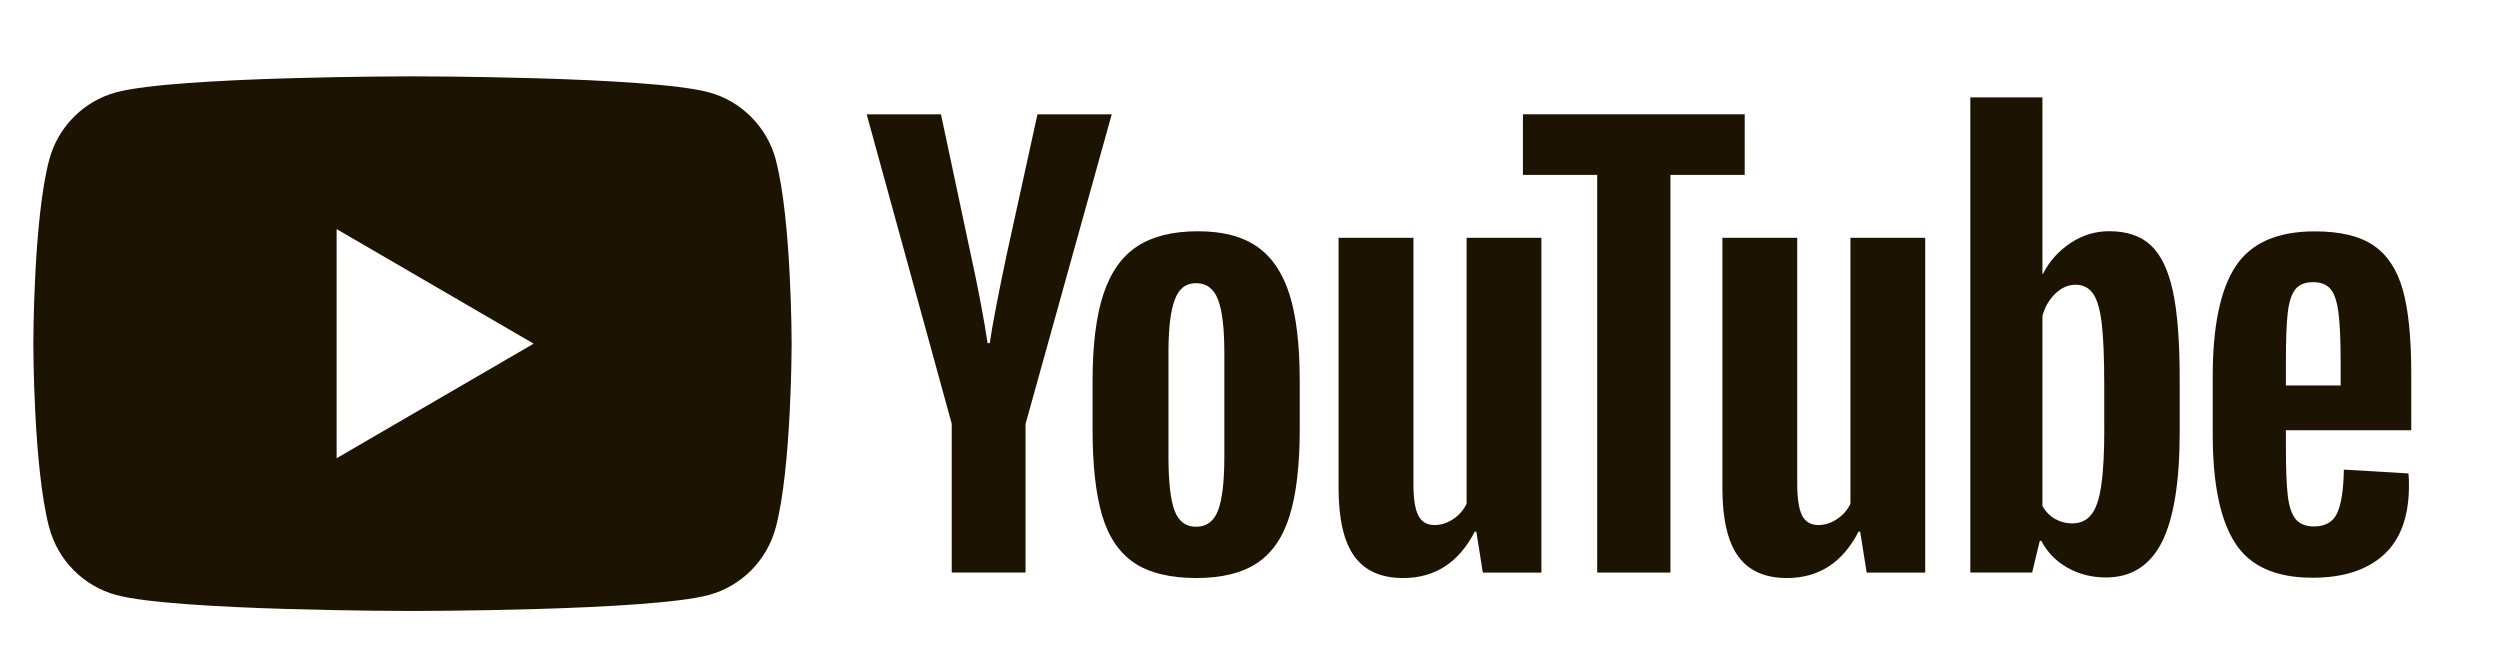 <svg width="75" height="20" viewBox="0 0 75 20" fill="none" xmlns="http://www.w3.org/2000/svg">
<g clip-path="url(#clip0_5301_1419)">
<path d="M23.275 4.795C23.013 3.808 22.243 3.033 21.264 2.769C19.489 2.29 12.374 2.29 12.374 2.29C12.374 2.29 5.26 2.29 3.487 2.769C2.507 3.033 1.738 3.808 1.476 4.795C1 6.581 1 10.31 1 10.31C1 10.31 1 14.039 1.476 15.825C1.738 16.811 2.507 17.586 3.487 17.85C5.26 18.329 12.374 18.329 12.374 18.329C12.374 18.329 19.489 18.329 21.262 17.85C22.242 17.586 23.011 16.811 23.273 15.825C23.749 14.039 23.749 10.31 23.749 10.31C23.749 10.31 23.749 6.581 23.273 4.795H23.275ZM10.099 13.746V6.873L16.009 10.31L10.099 13.746Z" fill="#1D1303"/>
<path d="M34.022 16.883C33.573 16.577 33.253 16.102 33.062 15.457C32.873 14.812 32.777 13.956 32.777 12.884V11.426C32.777 10.346 32.886 9.476 33.103 8.822C33.32 8.167 33.659 7.688 34.12 7.388C34.581 7.088 35.185 6.938 35.934 6.938C36.684 6.938 37.262 7.09 37.708 7.396C38.152 7.701 38.477 8.18 38.684 8.829C38.889 9.48 38.992 10.346 38.992 11.426V12.884C38.992 13.956 38.891 14.816 38.691 15.465C38.491 16.115 38.165 16.591 37.715 16.89C37.266 17.19 36.655 17.341 35.886 17.341C35.116 17.341 34.474 17.189 34.022 16.883ZM36.543 15.31C36.667 14.982 36.73 14.448 36.73 13.705V10.576C36.73 9.855 36.669 9.327 36.543 8.995C36.417 8.661 36.198 8.495 35.884 8.495C35.569 8.495 35.365 8.661 35.242 8.995C35.116 9.329 35.054 9.855 35.054 10.576V13.705C35.054 14.448 35.114 14.984 35.234 15.31C35.354 15.638 35.569 15.802 35.884 15.802C36.198 15.802 36.417 15.638 36.543 15.31Z" fill="#1D1303"/>
<path d="M68.577 12.909V13.416C68.577 14.062 68.595 14.544 68.633 14.867C68.67 15.189 68.749 15.423 68.869 15.572C68.989 15.719 69.172 15.793 69.421 15.793C69.756 15.793 69.989 15.661 70.112 15.399C70.238 15.136 70.305 14.699 70.316 14.088L72.253 14.203C72.264 14.29 72.269 14.41 72.269 14.563C72.269 15.491 72.017 16.185 71.513 16.643C71.009 17.102 70.296 17.332 69.374 17.332C68.268 17.332 67.492 16.983 67.049 16.283C66.603 15.584 66.382 14.503 66.382 13.039V11.285C66.382 9.778 66.612 8.677 67.073 7.983C67.534 7.288 68.322 6.941 69.44 6.941C70.21 6.941 70.801 7.083 71.213 7.368C71.625 7.652 71.915 8.094 72.084 8.695C72.253 9.297 72.337 10.127 72.337 11.187V12.907H68.579L68.577 12.909ZM68.861 8.68C68.747 8.822 68.672 9.054 68.633 9.376C68.595 9.699 68.577 10.187 68.577 10.844V11.564H70.219V10.844C70.219 10.199 70.196 9.71 70.153 9.376C70.11 9.043 70.032 8.809 69.917 8.671C69.803 8.535 69.627 8.465 69.389 8.465C69.151 8.465 68.974 8.537 68.861 8.679V8.68Z" fill="#1D1303"/>
<path d="M28.554 12.72L26 3.429H28.229L29.124 7.64C29.352 8.678 29.519 9.562 29.627 10.294H29.693C29.768 9.77 29.936 8.891 30.197 7.655L31.124 3.429H33.352L30.766 12.72V17.177H28.552V12.72H28.554Z" fill="#1D1303"/>
<path d="M46.242 7.134V17.179H44.485L44.29 15.95H44.242C43.764 16.877 43.049 17.341 42.094 17.341C41.432 17.341 40.944 17.123 40.629 16.687C40.315 16.249 40.157 15.567 40.157 14.639V7.134H42.403V14.507C42.403 14.956 42.451 15.274 42.549 15.465C42.646 15.655 42.809 15.751 43.037 15.751C43.232 15.751 43.419 15.691 43.599 15.57C43.779 15.45 43.91 15.297 43.998 15.112V7.134H46.243H46.242Z" fill="#1D1303"/>
<path d="M57.756 7.134V17.179H56L55.805 15.95H55.756C55.279 16.877 54.563 17.341 53.608 17.341C52.947 17.341 52.458 17.123 52.144 16.687C51.829 16.249 51.672 15.567 51.672 14.639V7.134H53.917V14.507C53.917 14.956 53.966 15.274 54.063 15.465C54.161 15.655 54.324 15.751 54.552 15.751C54.747 15.751 54.934 15.691 55.114 15.57C55.294 15.45 55.425 15.297 55.513 15.112V7.134H57.758H57.756Z" fill="#1D1303"/>
<path d="M52.341 5.247H50.113V17.177H47.916V5.247H45.688V3.429H52.341V5.247Z" fill="#1D1303"/>
<path d="M65.187 8.739C65.05 8.105 64.831 7.647 64.528 7.362C64.224 7.077 63.807 6.936 63.275 6.936C62.863 6.936 62.477 7.052 62.12 7.288C61.762 7.524 61.485 7.831 61.29 8.214H61.273V2.922H59.11V17.177H60.964L61.193 16.227H61.241C61.415 16.566 61.676 16.832 62.022 17.03C62.368 17.226 62.754 17.324 63.178 17.324C63.936 17.324 64.496 16.971 64.854 16.268C65.211 15.563 65.391 14.463 65.391 12.965V11.375C65.391 10.251 65.324 9.37 65.187 8.737V8.739ZM63.129 12.835C63.129 13.567 63.099 14.14 63.039 14.555C62.979 14.97 62.88 15.266 62.737 15.44C62.597 15.615 62.406 15.702 62.168 15.702C61.983 15.702 61.812 15.659 61.655 15.57C61.498 15.483 61.37 15.351 61.273 15.178V9.476C61.348 9.203 61.479 8.98 61.664 8.805C61.848 8.629 62.05 8.542 62.266 8.542C62.494 8.542 62.67 8.633 62.794 8.812C62.919 8.993 63.005 9.295 63.054 9.721C63.103 10.148 63.127 10.753 63.127 11.54V12.833L63.129 12.835Z" fill="#1D1303"/>
</g>
<defs>
<clipPath id="clip0_5301_1419">
<rect width="75" height="20" fill="white"/>
</clipPath>
</defs>
</svg>
